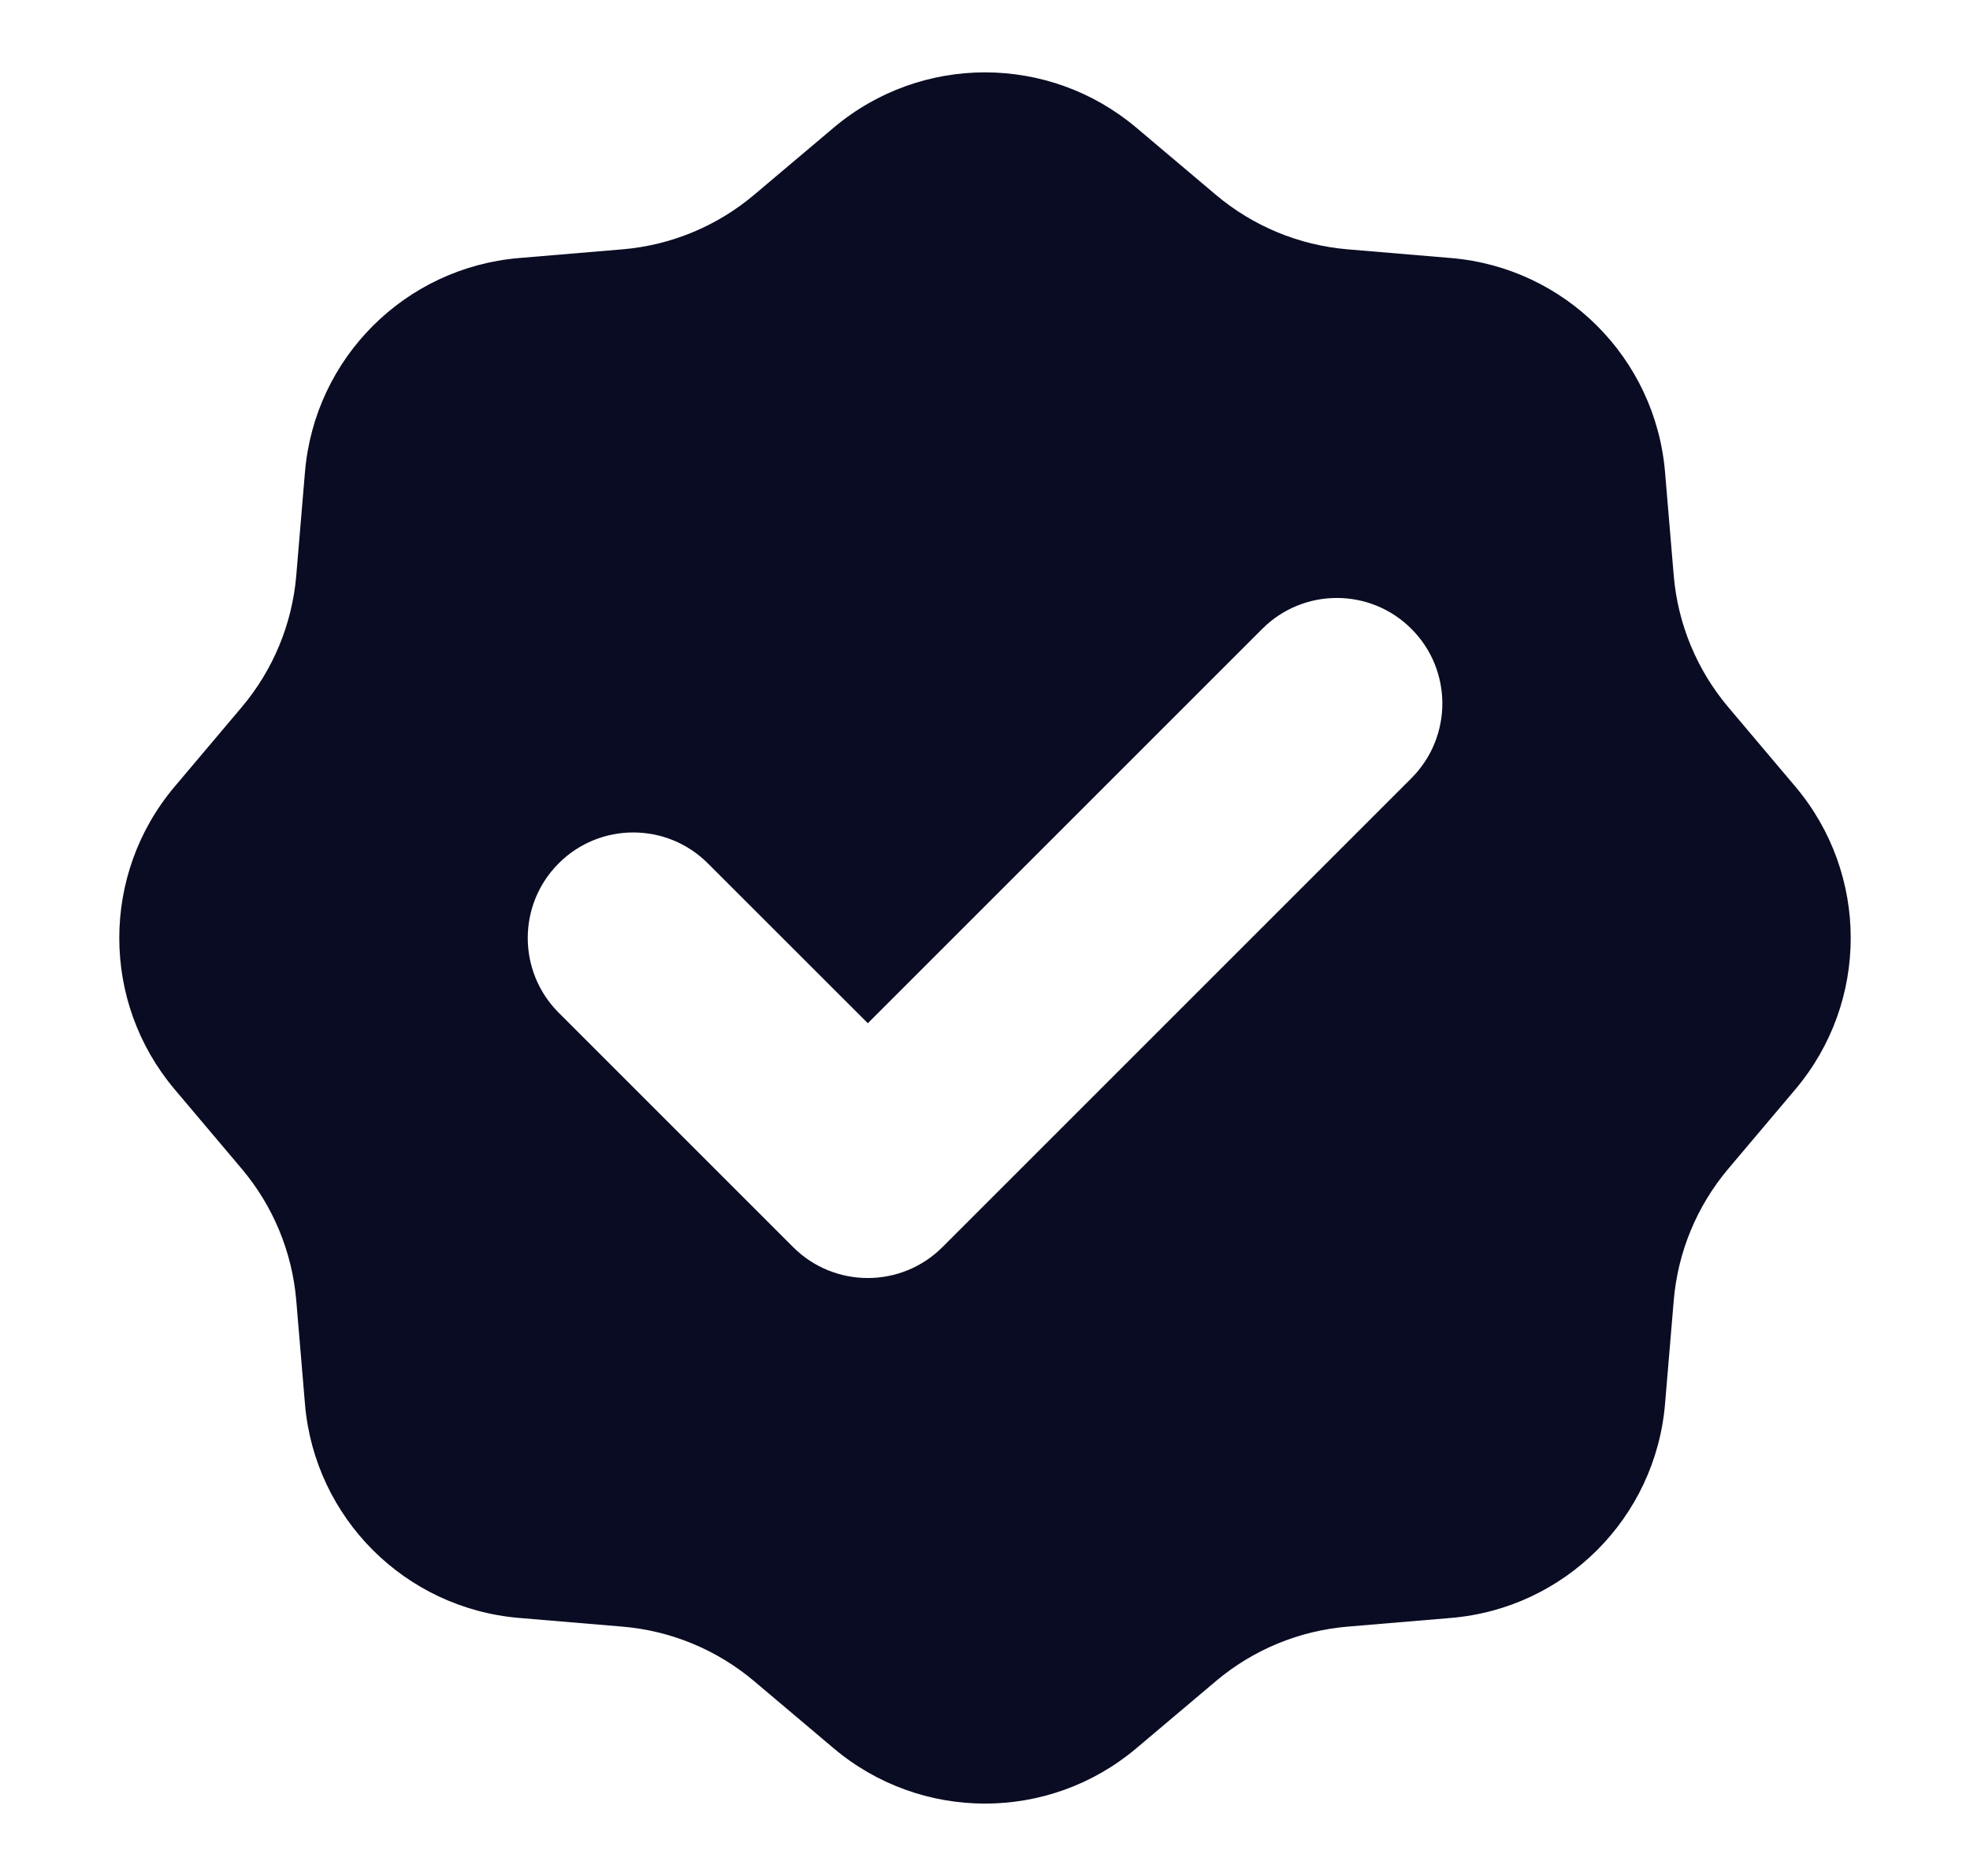 <svg width="21" height="20" viewBox="0 0 21 20" fill="none" xmlns="http://www.w3.org/2000/svg">
<path fill-rule="evenodd" clip-rule="evenodd" d="M12.113 1.361C11.181 0.575 9.819 0.575 8.887 1.361L8.039 2.077C7.643 2.411 7.154 2.614 6.638 2.658L5.532 2.751C4.317 2.854 3.354 3.817 3.251 5.032L3.158 6.138C3.114 6.654 2.911 7.143 2.577 7.539L1.861 8.387C1.075 9.319 1.075 10.681 1.861 11.613L2.577 12.461C2.911 12.857 3.114 13.346 3.158 13.863L3.251 14.969C3.354 16.183 4.317 17.146 5.532 17.249L6.638 17.342C7.154 17.386 7.643 17.589 8.039 17.923L8.887 18.639C9.819 19.425 11.181 19.425 12.113 18.639L12.961 17.923C13.357 17.589 13.846 17.386 14.363 17.342L15.469 17.249C16.683 17.146 17.646 16.183 17.749 14.969L17.842 13.863C17.886 13.346 18.089 12.857 18.423 12.461L19.139 11.613C19.925 10.681 19.925 9.319 19.139 8.387L18.423 7.539C18.089 7.143 17.886 6.654 17.842 6.138L17.749 5.032C17.646 3.817 16.683 2.854 15.469 2.751L14.363 2.658C13.846 2.614 13.357 2.411 12.961 2.077L12.113 1.361ZM15.046 8.296C15.485 7.856 15.485 7.144 15.046 6.705C14.607 6.265 13.894 6.265 13.455 6.705L9.251 10.909L7.546 9.205C7.107 8.765 6.394 8.765 5.955 9.205C5.516 9.644 5.516 10.356 5.955 10.796L8.455 13.296C8.894 13.735 9.607 13.735 10.046 13.296L15.046 8.296Z" fill="#0A0C23"/>
</svg>
